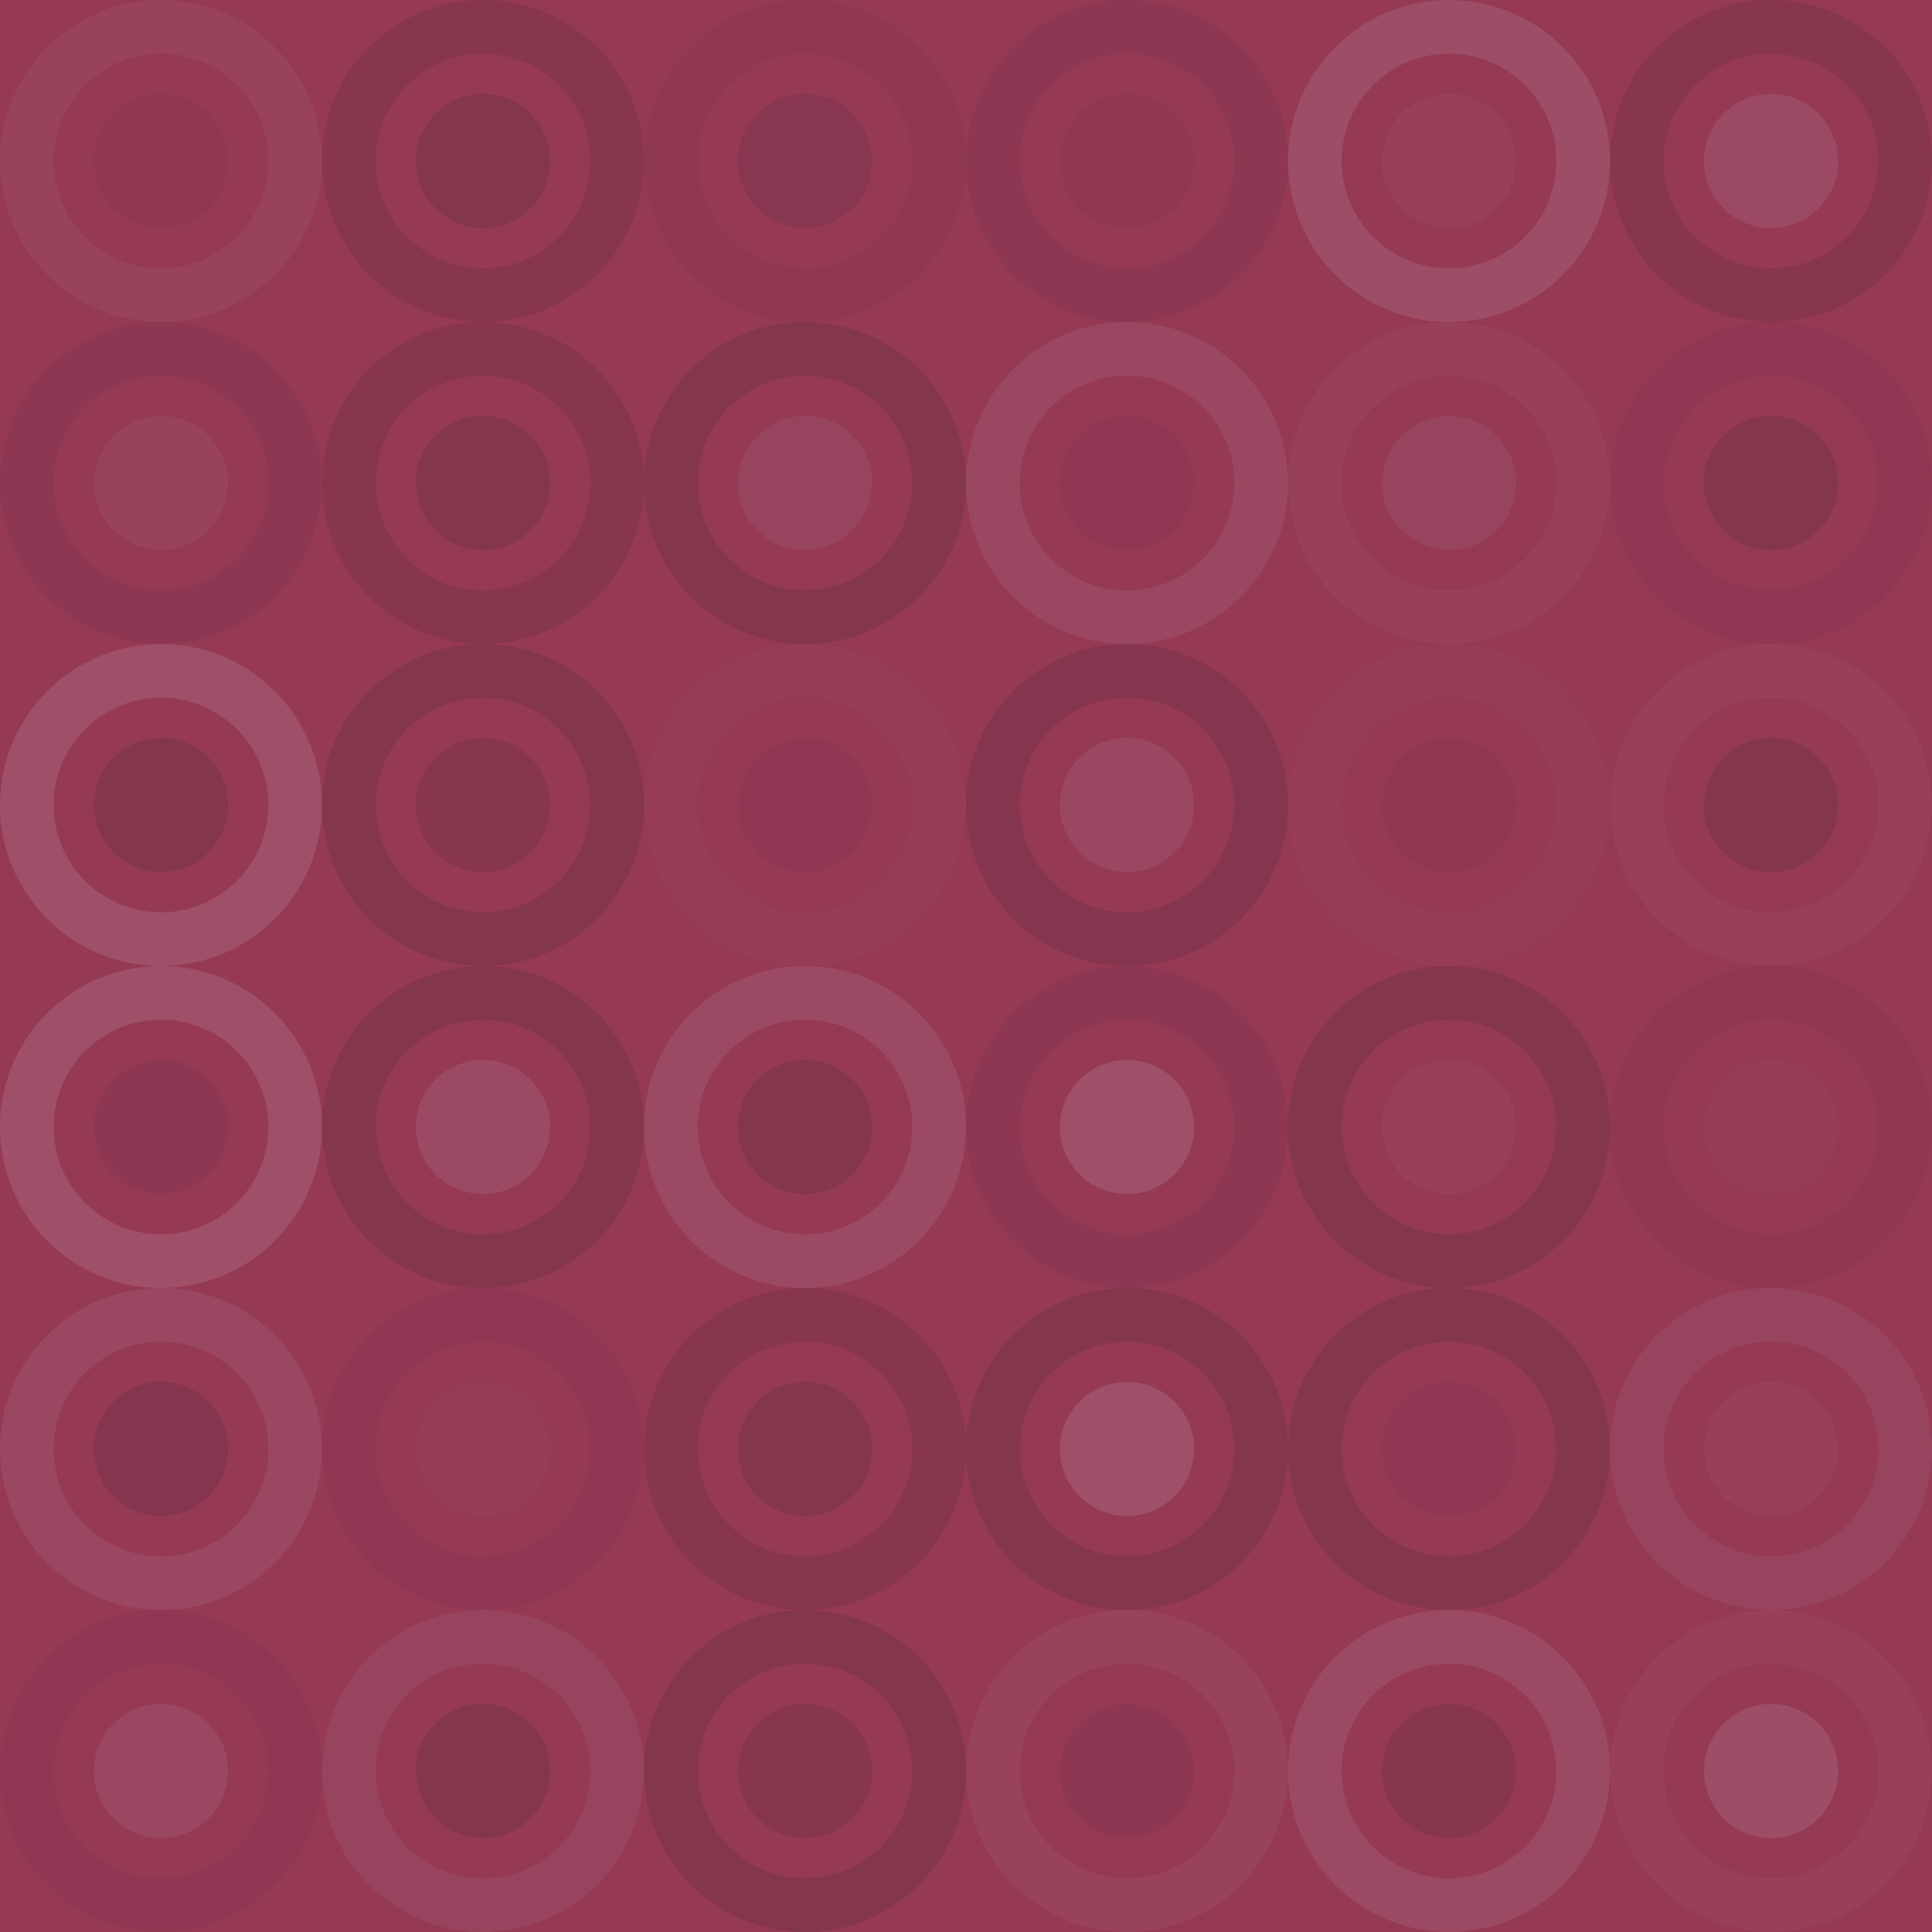<svg xmlns="http://www.w3.org/2000/svg" width="168" height="168" viewbox="0 0 168 168" preserveAspectRatio="none"><rect x="0" y="0" width="100%" height="100%" fill="rgb(149, 57, 85)" /><circle cx="14" cy="14" r="11.667" fill="none" stroke="#ddd" style="opacity:0.055;stroke-width:4.667px;" /><circle cx="14" cy="14" r="5.833" fill="#222" fill-opacity="0.046" /><circle cx="42" cy="14" r="11.667" fill="none" stroke="#222" style="opacity:0.115;stroke-width:4.667px;" /><circle cx="42" cy="14" r="5.833" fill="#222" fill-opacity="0.15" /><circle cx="70" cy="14" r="11.667" fill="none" stroke="#222" style="opacity:0.046;stroke-width:4.667px;" /><circle cx="70" cy="14" r="5.833" fill="#222" fill-opacity="0.098" /><circle cx="98" cy="14" r="11.667" fill="none" stroke="#222" style="opacity:0.063;stroke-width:4.667px;" /><circle cx="98" cy="14" r="5.833" fill="#222" fill-opacity="0.046" /><circle cx="126" cy="14" r="11.667" fill="none" stroke="#ddd" style="opacity:0.124;stroke-width:4.667px;" /><circle cx="126" cy="14" r="5.833" fill="#ddd" fill-opacity="0.037" /><circle cx="154" cy="14" r="11.667" fill="none" stroke="#222" style="opacity:0.115;stroke-width:4.667px;" /><circle cx="154" cy="14" r="5.833" fill="#ddd" fill-opacity="0.107" /><circle cx="14" cy="42" r="11.667" fill="none" stroke="#222" style="opacity:0.063;stroke-width:4.667px;" /><circle cx="14" cy="42" r="5.833" fill="#ddd" fill-opacity="0.055" /><circle cx="42" cy="42" r="11.667" fill="none" stroke="#222" style="opacity:0.115;stroke-width:4.667px;" /><circle cx="42" cy="42" r="5.833" fill="#222" fill-opacity="0.15" /><circle cx="70" cy="42" r="11.667" fill="none" stroke="#222" style="opacity:0.15;stroke-width:4.667px;" /><circle cx="70" cy="42" r="5.833" fill="#ddd" fill-opacity="0.072" /><circle cx="98" cy="42" r="11.667" fill="none" stroke="#ddd" style="opacity:0.089;stroke-width:4.667px;" /><circle cx="98" cy="42" r="5.833" fill="#222" fill-opacity="0.029" /><circle cx="126" cy="42" r="11.667" fill="none" stroke="#ddd" style="opacity:0.037;stroke-width:4.667px;" /><circle cx="126" cy="42" r="5.833" fill="#ddd" fill-opacity="0.072" /><circle cx="154" cy="42" r="11.667" fill="none" stroke="#222" style="opacity:0.029;stroke-width:4.667px;" /><circle cx="154" cy="42" r="5.833" fill="#222" fill-opacity="0.15" /><circle cx="14" cy="70" r="11.667" fill="none" stroke="#ddd" style="opacity:0.141;stroke-width:4.667px;" /><circle cx="14" cy="70" r="5.833" fill="#222" fill-opacity="0.15" /><circle cx="42" cy="70" r="11.667" fill="none" stroke="#222" style="opacity:0.15;stroke-width:4.667px;" /><circle cx="42" cy="70" r="5.833" fill="#222" fill-opacity="0.115" /><circle cx="70" cy="70" r="11.667" fill="none" stroke="#ddd" style="opacity:0.02;stroke-width:4.667px;" /><circle cx="70" cy="70" r="5.833" fill="#222" fill-opacity="0.029" /><circle cx="98" cy="70" r="11.667" fill="none" stroke="#222" style="opacity:0.133;stroke-width:4.667px;" /><circle cx="98" cy="70" r="5.833" fill="#ddd" fill-opacity="0.089" /><circle cx="126" cy="70" r="11.667" fill="none" stroke="#ddd" style="opacity:0.02;stroke-width:4.667px;" /><circle cx="126" cy="70" r="5.833" fill="#222" fill-opacity="0.046" /><circle cx="154" cy="70" r="11.667" fill="none" stroke="#ddd" style="opacity:0.037;stroke-width:4.667px;" /><circle cx="154" cy="70" r="5.833" fill="#222" fill-opacity="0.15" /><circle cx="14" cy="98" r="11.667" fill="none" stroke="#ddd" style="opacity:0.141;stroke-width:4.667px;" /><circle cx="14" cy="98" r="5.833" fill="#222" fill-opacity="0.063" /><circle cx="42" cy="98" r="11.667" fill="none" stroke="#222" style="opacity:0.15;stroke-width:4.667px;" /><circle cx="42" cy="98" r="5.833" fill="#ddd" fill-opacity="0.107" /><circle cx="70" cy="98" r="11.667" fill="none" stroke="#ddd" style="opacity:0.107;stroke-width:4.667px;" /><circle cx="70" cy="98" r="5.833" fill="#222" fill-opacity="0.15" /><circle cx="98" cy="98" r="11.667" fill="none" stroke="#222" style="opacity:0.063;stroke-width:4.667px;" /><circle cx="98" cy="98" r="5.833" fill="#ddd" fill-opacity="0.141" /><circle cx="126" cy="98" r="11.667" fill="none" stroke="#222" style="opacity:0.15;stroke-width:4.667px;" /><circle cx="126" cy="98" r="5.833" fill="#ddd" fill-opacity="0.037" /><circle cx="154" cy="98" r="11.667" fill="none" stroke="#222" style="opacity:0.046;stroke-width:4.667px;" /><circle cx="154" cy="98" r="5.833" fill="#ddd" fill-opacity="0.02" /><circle cx="14" cy="126" r="11.667" fill="none" stroke="#ddd" style="opacity:0.089;stroke-width:4.667px;" /><circle cx="14" cy="126" r="5.833" fill="#222" fill-opacity="0.133" /><circle cx="42" cy="126" r="11.667" fill="none" stroke="#222" style="opacity:0.029;stroke-width:4.667px;" /><circle cx="42" cy="126" r="5.833" fill="#ddd" fill-opacity="0.02" /><circle cx="70" cy="126" r="11.667" fill="none" stroke="#222" style="opacity:0.115;stroke-width:4.667px;" /><circle cx="70" cy="126" r="5.833" fill="#222" fill-opacity="0.15" /><circle cx="98" cy="126" r="11.667" fill="none" stroke="#222" style="opacity:0.15;stroke-width:4.667px;" /><circle cx="98" cy="126" r="5.833" fill="#ddd" fill-opacity="0.141" /><circle cx="126" cy="126" r="11.667" fill="none" stroke="#222" style="opacity:0.15;stroke-width:4.667px;" /><circle cx="126" cy="126" r="5.833" fill="#222" fill-opacity="0.029" /><circle cx="154" cy="126" r="11.667" fill="none" stroke="#ddd" style="opacity:0.072;stroke-width:4.667px;" /><circle cx="154" cy="126" r="5.833" fill="#ddd" fill-opacity="0.037" /><circle cx="14" cy="154" r="11.667" fill="none" stroke="#222" style="opacity:0.029;stroke-width:4.667px;" /><circle cx="14" cy="154" r="5.833" fill="#ddd" fill-opacity="0.089" /><circle cx="42" cy="154" r="11.667" fill="none" stroke="#ddd" style="opacity:0.072;stroke-width:4.667px;" /><circle cx="42" cy="154" r="5.833" fill="#222" fill-opacity="0.15" /><circle cx="70" cy="154" r="11.667" fill="none" stroke="#222" style="opacity:0.15;stroke-width:4.667px;" /><circle cx="70" cy="154" r="5.833" fill="#222" fill-opacity="0.115" /><circle cx="98" cy="154" r="11.667" fill="none" stroke="#ddd" style="opacity:0.055;stroke-width:4.667px;" /><circle cx="98" cy="154" r="5.833" fill="#222" fill-opacity="0.063" /><circle cx="126" cy="154" r="11.667" fill="none" stroke="#ddd" style="opacity:0.107;stroke-width:4.667px;" /><circle cx="126" cy="154" r="5.833" fill="#222" fill-opacity="0.115" /><circle cx="154" cy="154" r="11.667" fill="none" stroke="#ddd" style="opacity:0.037;stroke-width:4.667px;" /><circle cx="154" cy="154" r="5.833" fill="#ddd" fill-opacity="0.124" /></svg>